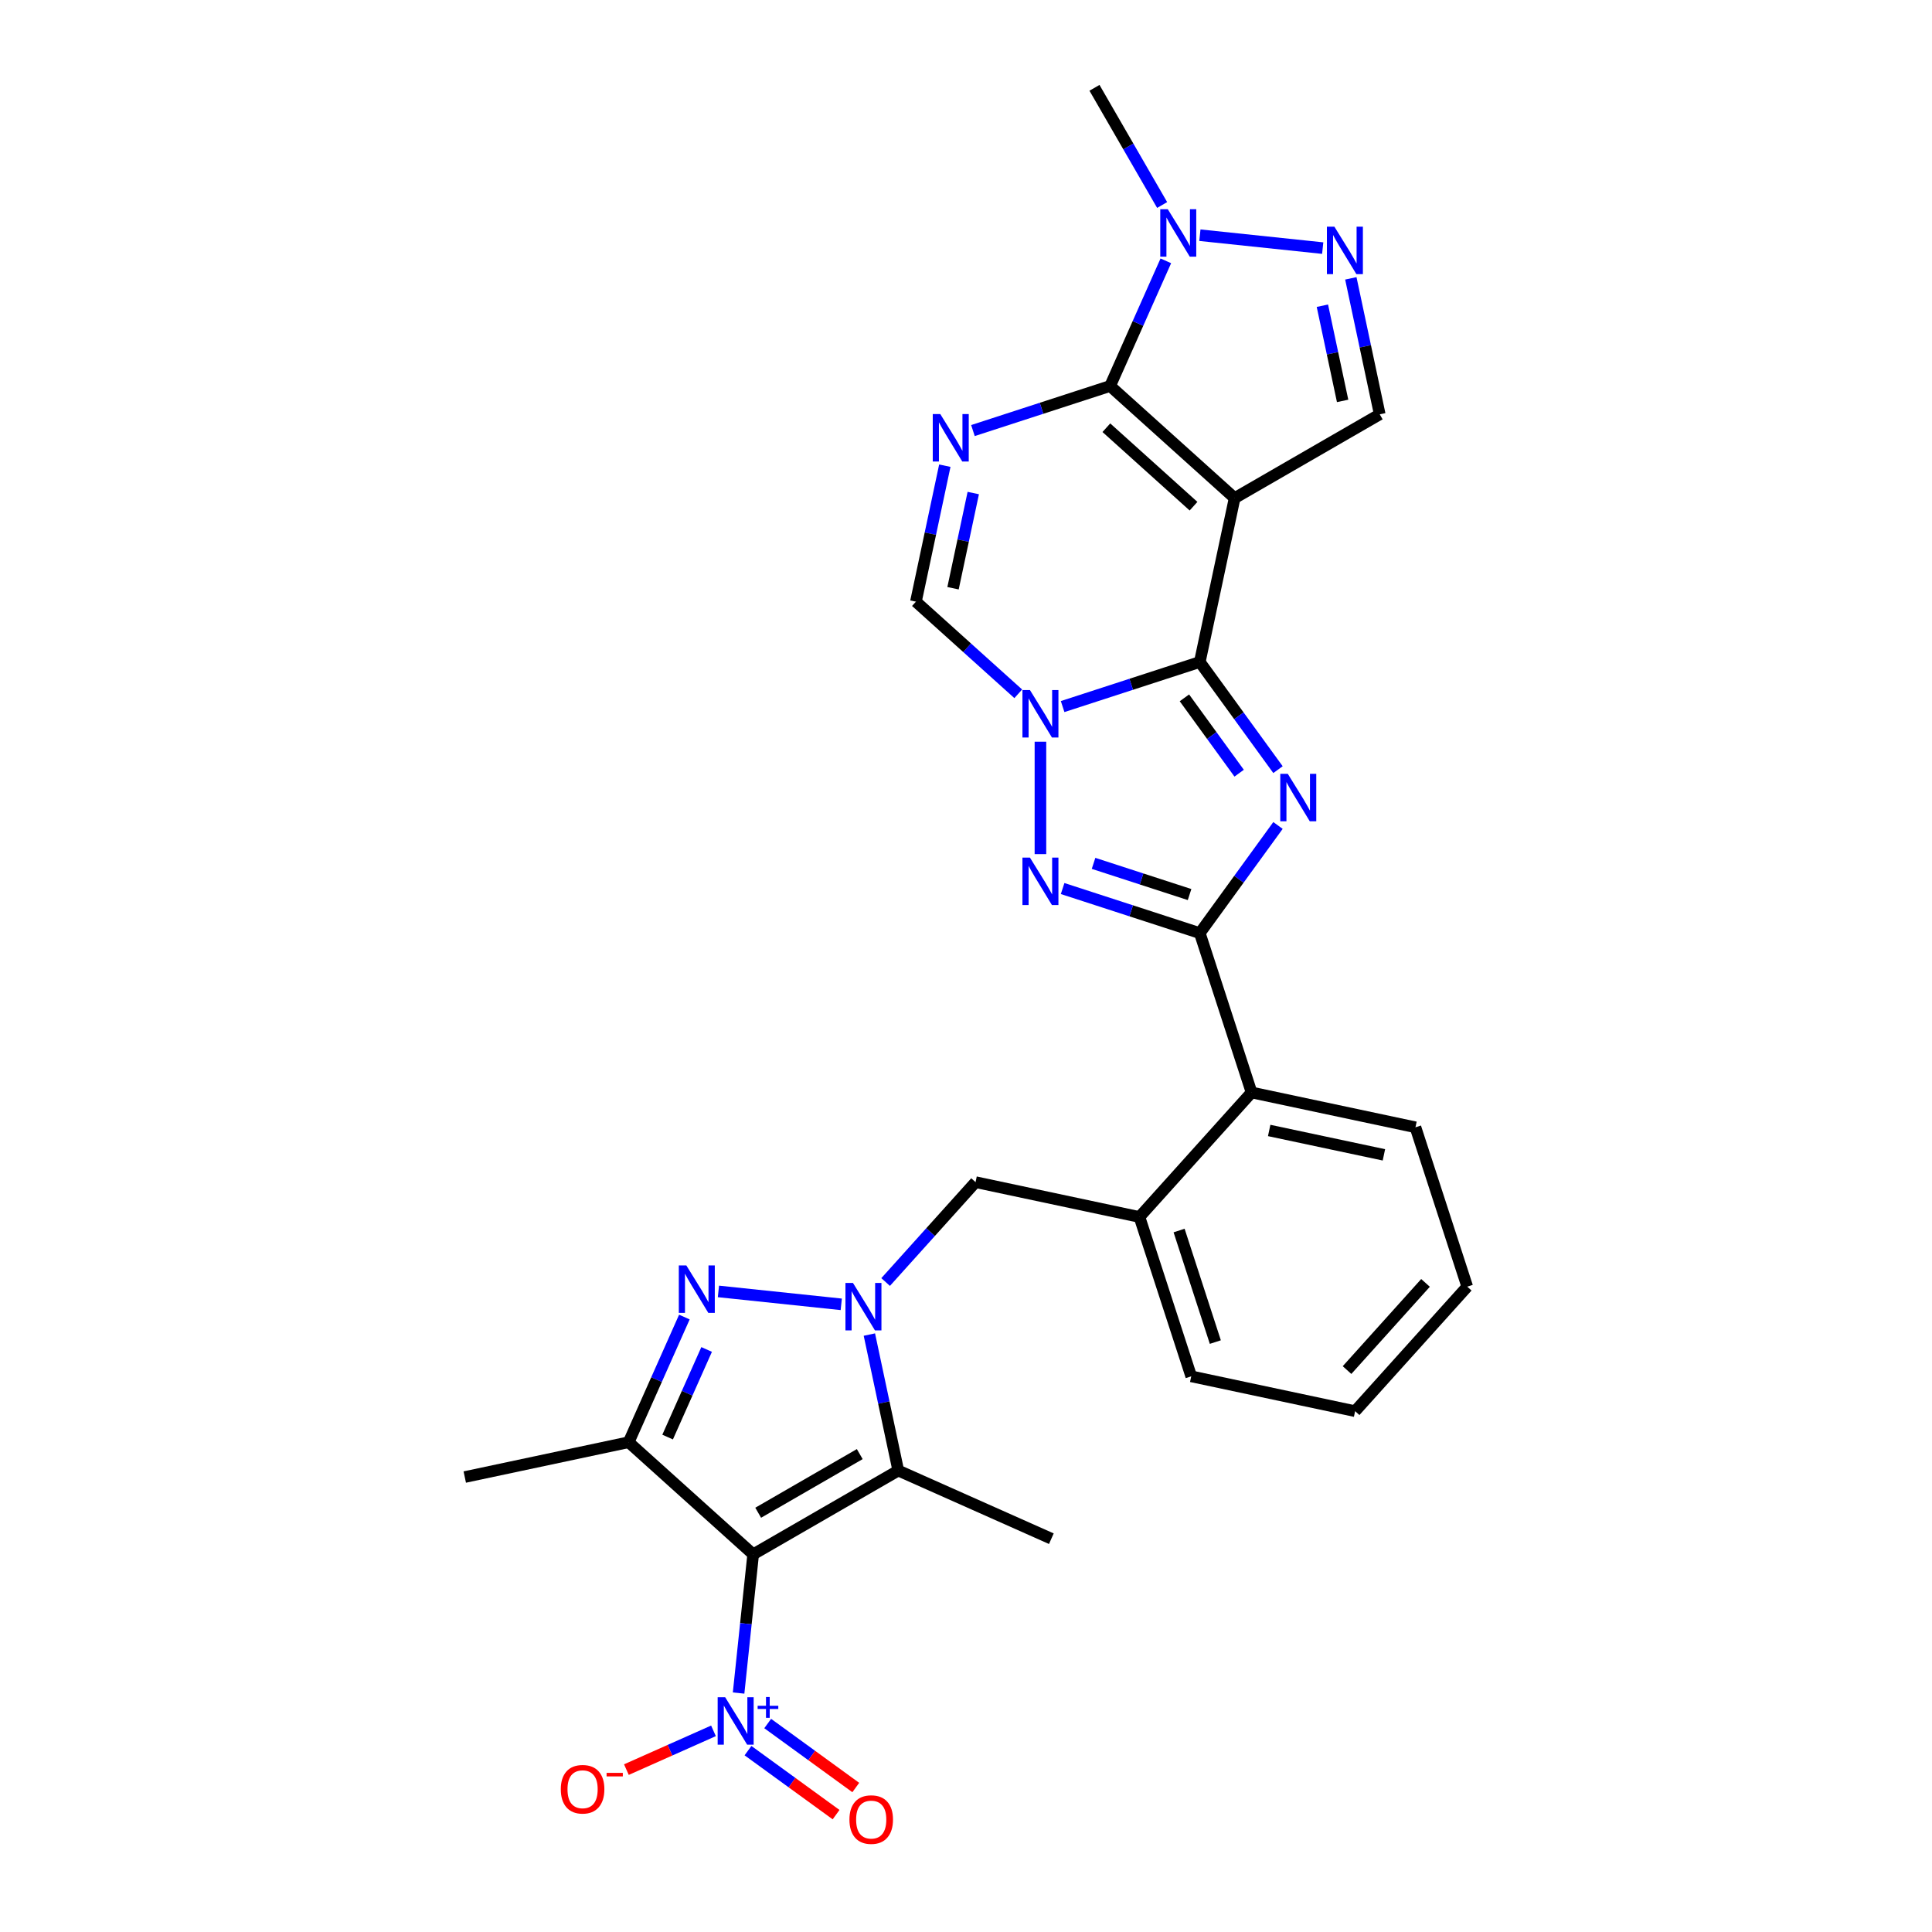 <?xml version='1.0' encoding='iso-8859-1'?>
<svg version='1.1' baseProfile='full'
              xmlns='http://www.w3.org/2000/svg'
                      xmlns:rdkit='http://www.rdkit.org/xml'
                      xmlns:xlink='http://www.w3.org/1999/xlink'
                  xml:space='preserve'
width='1000px' height='1000px' viewBox='0 0 1000 1000'>
<!-- END OF HEADER -->
<rect style='opacity:1.0;fill:#FFFFFF;stroke:none' width='1000' height='1000' x='0' y='0'> </rect>
<path class='bond-0' d='M 621.009,342.65 L 639.04,257.82' style='fill:none;fill-rule:evenodd;stroke:#000000;stroke-width:6px;stroke-linecap:butt;stroke-linejoin:miter;stroke-opacity:1' />
<path class='bond-1' d='M 621.009,342.65 L 641.248,370.507' style='fill:none;fill-rule:evenodd;stroke:#000000;stroke-width:6px;stroke-linecap:butt;stroke-linejoin:miter;stroke-opacity:1' />
<path class='bond-1' d='M 641.248,370.507 L 661.488,398.364' style='fill:none;fill-rule:evenodd;stroke:#0000FF;stroke-width:6px;stroke-linecap:butt;stroke-linejoin:miter;stroke-opacity:1' />
<path class='bond-1' d='M 613.048,361.203 L 627.216,380.703' style='fill:none;fill-rule:evenodd;stroke:#000000;stroke-width:6px;stroke-linecap:butt;stroke-linejoin:miter;stroke-opacity:1' />
<path class='bond-1' d='M 627.216,380.703 L 641.383,400.203' style='fill:none;fill-rule:evenodd;stroke:#0000FF;stroke-width:6px;stroke-linecap:butt;stroke-linejoin:miter;stroke-opacity:1' />
<path class='bond-3' d='M 621.009,342.65 L 585.51,354.185' style='fill:none;fill-rule:evenodd;stroke:#000000;stroke-width:6px;stroke-linecap:butt;stroke-linejoin:miter;stroke-opacity:1' />
<path class='bond-3' d='M 585.51,354.185 L 550.011,365.719' style='fill:none;fill-rule:evenodd;stroke:#0000FF;stroke-width:6px;stroke-linecap:butt;stroke-linejoin:miter;stroke-opacity:1' />
<path class='bond-4' d='M 639.04,257.82 L 574.591,199.789' style='fill:none;fill-rule:evenodd;stroke:#000000;stroke-width:6px;stroke-linecap:butt;stroke-linejoin:miter;stroke-opacity:1' />
<path class='bond-4' d='M 617.767,262.005 L 572.652,221.384' style='fill:none;fill-rule:evenodd;stroke:#000000;stroke-width:6px;stroke-linecap:butt;stroke-linejoin:miter;stroke-opacity:1' />
<path class='bond-16' d='M 639.04,257.82 L 714.147,214.457' style='fill:none;fill-rule:evenodd;stroke:#000000;stroke-width:6px;stroke-linecap:butt;stroke-linejoin:miter;stroke-opacity:1' />
<path class='bond-6' d='M 661.488,427.261 L 641.248,455.118' style='fill:none;fill-rule:evenodd;stroke:#0000FF;stroke-width:6px;stroke-linecap:butt;stroke-linejoin:miter;stroke-opacity:1' />
<path class='bond-6' d='M 641.248,455.118 L 621.009,482.975' style='fill:none;fill-rule:evenodd;stroke:#000000;stroke-width:6px;stroke-linecap:butt;stroke-linejoin:miter;stroke-opacity:1' />
<path class='bond-2' d='M 389.841,804.518 L 464.948,761.155' style='fill:none;fill-rule:evenodd;stroke:#000000;stroke-width:6px;stroke-linecap:butt;stroke-linejoin:miter;stroke-opacity:1' />
<path class='bond-2' d='M 392.435,782.992 L 445.009,752.638' style='fill:none;fill-rule:evenodd;stroke:#000000;stroke-width:6px;stroke-linecap:butt;stroke-linejoin:miter;stroke-opacity:1' />
<path class='bond-12' d='M 389.841,804.518 L 386.068,840.419' style='fill:none;fill-rule:evenodd;stroke:#000000;stroke-width:6px;stroke-linecap:butt;stroke-linejoin:miter;stroke-opacity:1' />
<path class='bond-12' d='M 386.068,840.419 L 382.295,876.32' style='fill:none;fill-rule:evenodd;stroke:#0000FF;stroke-width:6px;stroke-linecap:butt;stroke-linejoin:miter;stroke-opacity:1' />
<path class='bond-33' d='M 389.841,804.518 L 325.392,746.487' style='fill:none;fill-rule:evenodd;stroke:#000000;stroke-width:6px;stroke-linecap:butt;stroke-linejoin:miter;stroke-opacity:1' />
<path class='bond-8' d='M 538.528,383.899 L 538.528,442.088' style='fill:none;fill-rule:evenodd;stroke:#0000FF;stroke-width:6px;stroke-linecap:butt;stroke-linejoin:miter;stroke-opacity:1' />
<path class='bond-15' d='M 527.046,359.111 L 500.562,335.265' style='fill:none;fill-rule:evenodd;stroke:#0000FF;stroke-width:6px;stroke-linecap:butt;stroke-linejoin:miter;stroke-opacity:1' />
<path class='bond-15' d='M 500.562,335.265 L 474.078,311.419' style='fill:none;fill-rule:evenodd;stroke:#000000;stroke-width:6px;stroke-linecap:butt;stroke-linejoin:miter;stroke-opacity:1' />
<path class='bond-14' d='M 574.591,199.789 L 589.011,167.399' style='fill:none;fill-rule:evenodd;stroke:#000000;stroke-width:6px;stroke-linecap:butt;stroke-linejoin:miter;stroke-opacity:1' />
<path class='bond-14' d='M 589.011,167.399 L 603.432,135.01' style='fill:none;fill-rule:evenodd;stroke:#0000FF;stroke-width:6px;stroke-linecap:butt;stroke-linejoin:miter;stroke-opacity:1' />
<path class='bond-30' d='M 574.591,199.789 L 539.091,211.323' style='fill:none;fill-rule:evenodd;stroke:#000000;stroke-width:6px;stroke-linecap:butt;stroke-linejoin:miter;stroke-opacity:1' />
<path class='bond-30' d='M 539.091,211.323 L 503.592,222.858' style='fill:none;fill-rule:evenodd;stroke:#0000FF;stroke-width:6px;stroke-linecap:butt;stroke-linejoin:miter;stroke-opacity:1' />
<path class='bond-5' d='M 458.399,663.572 L 481.673,637.724' style='fill:none;fill-rule:evenodd;stroke:#0000FF;stroke-width:6px;stroke-linecap:butt;stroke-linejoin:miter;stroke-opacity:1' />
<path class='bond-5' d='M 481.673,637.724 L 504.947,611.875' style='fill:none;fill-rule:evenodd;stroke:#000000;stroke-width:6px;stroke-linecap:butt;stroke-linejoin:miter;stroke-opacity:1' />
<path class='bond-9' d='M 435.434,675.118 L 371.86,668.436' style='fill:none;fill-rule:evenodd;stroke:#0000FF;stroke-width:6px;stroke-linecap:butt;stroke-linejoin:miter;stroke-opacity:1' />
<path class='bond-10' d='M 449.988,690.773 L 457.468,725.964' style='fill:none;fill-rule:evenodd;stroke:#0000FF;stroke-width:6px;stroke-linecap:butt;stroke-linejoin:miter;stroke-opacity:1' />
<path class='bond-10' d='M 457.468,725.964 L 464.948,761.155' style='fill:none;fill-rule:evenodd;stroke:#000000;stroke-width:6px;stroke-linecap:butt;stroke-linejoin:miter;stroke-opacity:1' />
<path class='bond-17' d='M 621.009,482.975 L 647.809,565.457' style='fill:none;fill-rule:evenodd;stroke:#000000;stroke-width:6px;stroke-linecap:butt;stroke-linejoin:miter;stroke-opacity:1' />
<path class='bond-29' d='M 621.009,482.975 L 585.51,471.441' style='fill:none;fill-rule:evenodd;stroke:#000000;stroke-width:6px;stroke-linecap:butt;stroke-linejoin:miter;stroke-opacity:1' />
<path class='bond-29' d='M 585.51,471.441 L 550.011,459.907' style='fill:none;fill-rule:evenodd;stroke:#0000FF;stroke-width:6px;stroke-linecap:butt;stroke-linejoin:miter;stroke-opacity:1' />
<path class='bond-29' d='M 615.719,463.019 L 590.87,454.945' style='fill:none;fill-rule:evenodd;stroke:#000000;stroke-width:6px;stroke-linecap:butt;stroke-linejoin:miter;stroke-opacity:1' />
<path class='bond-29' d='M 590.87,454.945 L 566.02,446.871' style='fill:none;fill-rule:evenodd;stroke:#0000FF;stroke-width:6px;stroke-linecap:butt;stroke-linejoin:miter;stroke-opacity:1' />
<path class='bond-7' d='M 489.038,241.037 L 481.558,276.228' style='fill:none;fill-rule:evenodd;stroke:#0000FF;stroke-width:6px;stroke-linecap:butt;stroke-linejoin:miter;stroke-opacity:1' />
<path class='bond-7' d='M 481.558,276.228 L 474.078,311.419' style='fill:none;fill-rule:evenodd;stroke:#000000;stroke-width:6px;stroke-linecap:butt;stroke-linejoin:miter;stroke-opacity:1' />
<path class='bond-7' d='M 503.761,255.201 L 498.524,279.835' style='fill:none;fill-rule:evenodd;stroke:#0000FF;stroke-width:6px;stroke-linecap:butt;stroke-linejoin:miter;stroke-opacity:1' />
<path class='bond-7' d='M 498.524,279.835 L 493.288,304.468' style='fill:none;fill-rule:evenodd;stroke:#000000;stroke-width:6px;stroke-linecap:butt;stroke-linejoin:miter;stroke-opacity:1' />
<path class='bond-11' d='M 354.233,681.708 L 339.812,714.098' style='fill:none;fill-rule:evenodd;stroke:#0000FF;stroke-width:6px;stroke-linecap:butt;stroke-linejoin:miter;stroke-opacity:1' />
<path class='bond-11' d='M 339.812,714.098 L 325.392,746.487' style='fill:none;fill-rule:evenodd;stroke:#000000;stroke-width:6px;stroke-linecap:butt;stroke-linejoin:miter;stroke-opacity:1' />
<path class='bond-11' d='M 365.752,698.48 L 355.658,721.152' style='fill:none;fill-rule:evenodd;stroke:#0000FF;stroke-width:6px;stroke-linecap:butt;stroke-linejoin:miter;stroke-opacity:1' />
<path class='bond-11' d='M 355.658,721.152 L 345.563,743.825' style='fill:none;fill-rule:evenodd;stroke:#000000;stroke-width:6px;stroke-linecap:butt;stroke-linejoin:miter;stroke-opacity:1' />
<path class='bond-22' d='M 464.948,761.155 L 544.176,796.43' style='fill:none;fill-rule:evenodd;stroke:#000000;stroke-width:6px;stroke-linecap:butt;stroke-linejoin:miter;stroke-opacity:1' />
<path class='bond-23' d='M 325.392,746.487 L 240.561,764.519' style='fill:none;fill-rule:evenodd;stroke:#000000;stroke-width:6px;stroke-linecap:butt;stroke-linejoin:miter;stroke-opacity:1' />
<path class='bond-20' d='M 369.293,895.881 L 346.759,905.914' style='fill:none;fill-rule:evenodd;stroke:#0000FF;stroke-width:6px;stroke-linecap:butt;stroke-linejoin:miter;stroke-opacity:1' />
<path class='bond-20' d='M 346.759,905.914 L 324.224,915.947' style='fill:none;fill-rule:evenodd;stroke:#FF0000;stroke-width:6px;stroke-linecap:butt;stroke-linejoin:miter;stroke-opacity:1' />
<path class='bond-21' d='M 387.161,906.127 L 409.957,922.69' style='fill:none;fill-rule:evenodd;stroke:#0000FF;stroke-width:6px;stroke-linecap:butt;stroke-linejoin:miter;stroke-opacity:1' />
<path class='bond-21' d='M 409.957,922.69 L 432.753,939.252' style='fill:none;fill-rule:evenodd;stroke:#FF0000;stroke-width:6px;stroke-linecap:butt;stroke-linejoin:miter;stroke-opacity:1' />
<path class='bond-21' d='M 397.356,892.095 L 420.152,908.657' style='fill:none;fill-rule:evenodd;stroke:#0000FF;stroke-width:6px;stroke-linecap:butt;stroke-linejoin:miter;stroke-opacity:1' />
<path class='bond-21' d='M 420.152,908.657 L 442.948,925.22' style='fill:none;fill-rule:evenodd;stroke:#FF0000;stroke-width:6px;stroke-linecap:butt;stroke-linejoin:miter;stroke-opacity:1' />
<path class='bond-13' d='M 699.187,144.075 L 706.667,179.266' style='fill:none;fill-rule:evenodd;stroke:#0000FF;stroke-width:6px;stroke-linecap:butt;stroke-linejoin:miter;stroke-opacity:1' />
<path class='bond-13' d='M 706.667,179.266 L 714.147,214.457' style='fill:none;fill-rule:evenodd;stroke:#000000;stroke-width:6px;stroke-linecap:butt;stroke-linejoin:miter;stroke-opacity:1' />
<path class='bond-13' d='M 684.465,158.239 L 689.701,182.872' style='fill:none;fill-rule:evenodd;stroke:#0000FF;stroke-width:6px;stroke-linecap:butt;stroke-linejoin:miter;stroke-opacity:1' />
<path class='bond-13' d='M 689.701,182.872 L 694.937,207.506' style='fill:none;fill-rule:evenodd;stroke:#000000;stroke-width:6px;stroke-linecap:butt;stroke-linejoin:miter;stroke-opacity:1' />
<path class='bond-31' d='M 684.633,128.42 L 621.059,121.738' style='fill:none;fill-rule:evenodd;stroke:#0000FF;stroke-width:6px;stroke-linecap:butt;stroke-linejoin:miter;stroke-opacity:1' />
<path class='bond-24' d='M 601.523,106.113 L 584.013,75.784' style='fill:none;fill-rule:evenodd;stroke:#0000FF;stroke-width:6px;stroke-linecap:butt;stroke-linejoin:miter;stroke-opacity:1' />
<path class='bond-24' d='M 584.013,75.784 L 566.502,45.455' style='fill:none;fill-rule:evenodd;stroke:#000000;stroke-width:6px;stroke-linecap:butt;stroke-linejoin:miter;stroke-opacity:1' />
<path class='bond-19' d='M 647.809,565.457 L 589.778,629.906' style='fill:none;fill-rule:evenodd;stroke:#000000;stroke-width:6px;stroke-linecap:butt;stroke-linejoin:miter;stroke-opacity:1' />
<path class='bond-26' d='M 647.809,565.457 L 732.639,583.488' style='fill:none;fill-rule:evenodd;stroke:#000000;stroke-width:6px;stroke-linecap:butt;stroke-linejoin:miter;stroke-opacity:1' />
<path class='bond-26' d='M 656.927,585.127 L 716.308,597.749' style='fill:none;fill-rule:evenodd;stroke:#000000;stroke-width:6px;stroke-linecap:butt;stroke-linejoin:miter;stroke-opacity:1' />
<path class='bond-18' d='M 504.947,611.875 L 589.778,629.906' style='fill:none;fill-rule:evenodd;stroke:#000000;stroke-width:6px;stroke-linecap:butt;stroke-linejoin:miter;stroke-opacity:1' />
<path class='bond-25' d='M 589.778,629.906 L 616.578,712.387' style='fill:none;fill-rule:evenodd;stroke:#000000;stroke-width:6px;stroke-linecap:butt;stroke-linejoin:miter;stroke-opacity:1' />
<path class='bond-25' d='M 610.294,636.918 L 629.054,694.655' style='fill:none;fill-rule:evenodd;stroke:#000000;stroke-width:6px;stroke-linecap:butt;stroke-linejoin:miter;stroke-opacity:1' />
<path class='bond-32' d='M 616.578,712.387 L 701.408,730.419' style='fill:none;fill-rule:evenodd;stroke:#000000;stroke-width:6px;stroke-linecap:butt;stroke-linejoin:miter;stroke-opacity:1' />
<path class='bond-28' d='M 732.639,583.488 L 759.439,665.969' style='fill:none;fill-rule:evenodd;stroke:#000000;stroke-width:6px;stroke-linecap:butt;stroke-linejoin:miter;stroke-opacity:1' />
<path class='bond-27' d='M 701.408,730.419 L 759.439,665.969' style='fill:none;fill-rule:evenodd;stroke:#000000;stroke-width:6px;stroke-linecap:butt;stroke-linejoin:miter;stroke-opacity:1' />
<path class='bond-27' d='M 697.223,709.145 L 737.844,664.03' style='fill:none;fill-rule:evenodd;stroke:#000000;stroke-width:6px;stroke-linecap:butt;stroke-linejoin:miter;stroke-opacity:1' />
<path  class='atom-2' d='M 666.556 400.533
L 674.604 413.541
Q 675.402 414.825, 676.686 417.149
Q 677.969 419.473, 678.039 419.612
L 678.039 400.533
L 681.299 400.533
L 681.299 425.093
L 677.935 425.093
L 669.297 410.87
Q 668.291 409.205, 667.215 407.297
Q 666.175 405.389, 665.862 404.799
L 665.862 425.093
L 662.671 425.093
L 662.671 400.533
L 666.556 400.533
' fill='#0000FF'/>
<path  class='atom-4' d='M 533.099 357.17
L 541.147 370.179
Q 541.945 371.462, 543.229 373.786
Q 544.512 376.111, 544.581 376.249
L 544.581 357.17
L 547.842 357.17
L 547.842 381.73
L 544.477 381.73
L 535.84 367.507
Q 534.834 365.842, 533.758 363.934
Q 532.717 362.026, 532.405 361.437
L 532.405 381.73
L 529.214 381.73
L 529.214 357.17
L 533.099 357.17
' fill='#0000FF'/>
<path  class='atom-6' d='M 441.488 664.044
L 449.536 677.053
Q 450.334 678.337, 451.617 680.661
Q 452.901 682.985, 452.97 683.124
L 452.97 664.044
L 456.231 664.044
L 456.231 688.605
L 452.866 688.605
L 444.228 674.382
Q 443.222 672.717, 442.147 670.809
Q 441.106 668.901, 440.794 668.311
L 440.794 688.605
L 437.602 688.605
L 437.602 664.044
L 441.488 664.044
' fill='#0000FF'/>
<path  class='atom-8' d='M 486.681 214.308
L 494.729 227.317
Q 495.527 228.601, 496.81 230.925
Q 498.094 233.249, 498.163 233.388
L 498.163 214.308
L 501.424 214.308
L 501.424 238.869
L 498.059 238.869
L 489.421 224.646
Q 488.415 222.981, 487.34 221.073
Q 486.299 219.165, 485.987 218.575
L 485.987 238.869
L 482.795 238.869
L 482.795 214.308
L 486.681 214.308
' fill='#0000FF'/>
<path  class='atom-9' d='M 533.099 443.895
L 541.147 456.904
Q 541.945 458.188, 543.229 460.512
Q 544.512 462.836, 544.581 462.975
L 544.581 443.895
L 547.842 443.895
L 547.842 468.456
L 544.477 468.456
L 535.84 454.233
Q 534.834 452.568, 533.758 450.66
Q 532.717 448.752, 532.405 448.162
L 532.405 468.456
L 529.214 468.456
L 529.214 443.895
L 533.099 443.895
' fill='#0000FF'/>
<path  class='atom-10' d='M 355.237 654.979
L 363.285 667.988
Q 364.083 669.271, 365.367 671.596
Q 366.65 673.92, 366.719 674.059
L 366.719 654.979
L 369.98 654.979
L 369.98 679.54
L 366.615 679.54
L 357.978 665.317
Q 356.972 663.652, 355.896 661.744
Q 354.855 659.836, 354.543 659.246
L 354.543 679.54
L 351.352 679.54
L 351.352 654.979
L 355.237 654.979
' fill='#0000FF'/>
<path  class='atom-13' d='M 375.347 878.488
L 383.395 891.497
Q 384.193 892.781, 385.476 895.105
Q 386.76 897.429, 386.829 897.568
L 386.829 878.488
L 390.09 878.488
L 390.09 903.049
L 386.725 903.049
L 378.087 888.826
Q 377.081 887.161, 376.006 885.253
Q 374.965 883.345, 374.653 882.755
L 374.653 903.049
L 371.462 903.049
L 371.462 878.488
L 375.347 878.488
' fill='#0000FF'/>
<path  class='atom-13' d='M 392.151 882.915
L 396.478 882.915
L 396.478 878.359
L 398.401 878.359
L 398.401 882.915
L 402.843 882.915
L 402.843 884.564
L 398.401 884.564
L 398.401 889.143
L 396.478 889.143
L 396.478 884.564
L 392.151 884.564
L 392.151 882.915
' fill='#0000FF'/>
<path  class='atom-14' d='M 690.687 117.346
L 698.735 130.355
Q 699.533 131.639, 700.816 133.963
Q 702.1 136.287, 702.169 136.426
L 702.169 117.346
L 705.43 117.346
L 705.43 141.907
L 702.065 141.907
L 693.427 127.684
Q 692.421 126.019, 691.346 124.111
Q 690.305 122.203, 689.993 121.613
L 689.993 141.907
L 686.801 141.907
L 686.801 117.346
L 690.687 117.346
' fill='#0000FF'/>
<path  class='atom-15' d='M 604.436 108.281
L 612.484 121.29
Q 613.282 122.573, 614.566 124.897
Q 615.849 127.222, 615.919 127.36
L 615.919 108.281
L 619.179 108.281
L 619.179 132.842
L 615.814 132.842
L 607.177 118.619
Q 606.171 116.953, 605.095 115.045
Q 604.054 113.137, 603.742 112.548
L 603.742 132.842
L 600.551 132.842
L 600.551 108.281
L 604.436 108.281
' fill='#0000FF'/>
<path  class='atom-21' d='M 290.274 926.113
Q 290.274 920.215, 293.188 916.92
Q 296.102 913.624, 301.548 913.624
Q 306.994 913.624, 309.908 916.92
Q 312.822 920.215, 312.822 926.113
Q 312.822 932.079, 309.874 935.479
Q 306.925 938.844, 301.548 938.844
Q 296.136 938.844, 293.188 935.479
Q 290.274 932.114, 290.274 926.113
M 301.548 936.069
Q 305.295 936.069, 307.307 933.571
Q 309.353 931.039, 309.353 926.113
Q 309.353 921.291, 307.307 918.862
Q 305.295 916.399, 301.548 916.399
Q 297.802 916.399, 295.755 918.828
Q 293.743 921.256, 293.743 926.113
Q 293.743 931.073, 295.755 933.571
Q 297.802 936.069, 301.548 936.069
' fill='#FF0000'/>
<path  class='atom-21' d='M 313.967 917.633
L 322.37 917.633
L 322.37 919.465
L 313.967 919.465
L 313.967 917.633
' fill='#FF0000'/>
<path  class='atom-22' d='M 439.664 941.814
Q 439.664 935.917, 442.578 932.621
Q 445.492 929.326, 450.939 929.326
Q 456.385 929.326, 459.299 932.621
Q 462.213 935.917, 462.213 941.814
Q 462.213 947.781, 459.264 951.18
Q 456.316 954.545, 450.939 954.545
Q 445.527 954.545, 442.578 951.18
Q 439.664 947.816, 439.664 941.814
M 450.939 951.77
Q 454.685 951.77, 456.697 949.273
Q 458.744 946.74, 458.744 941.814
Q 458.744 936.992, 456.697 934.564
Q 454.685 932.101, 450.939 932.101
Q 447.192 932.101, 445.145 934.529
Q 443.133 936.957, 443.133 941.814
Q 443.133 946.775, 445.145 949.273
Q 447.192 951.77, 450.939 951.77
' fill='#FF0000'/>
</svg>
